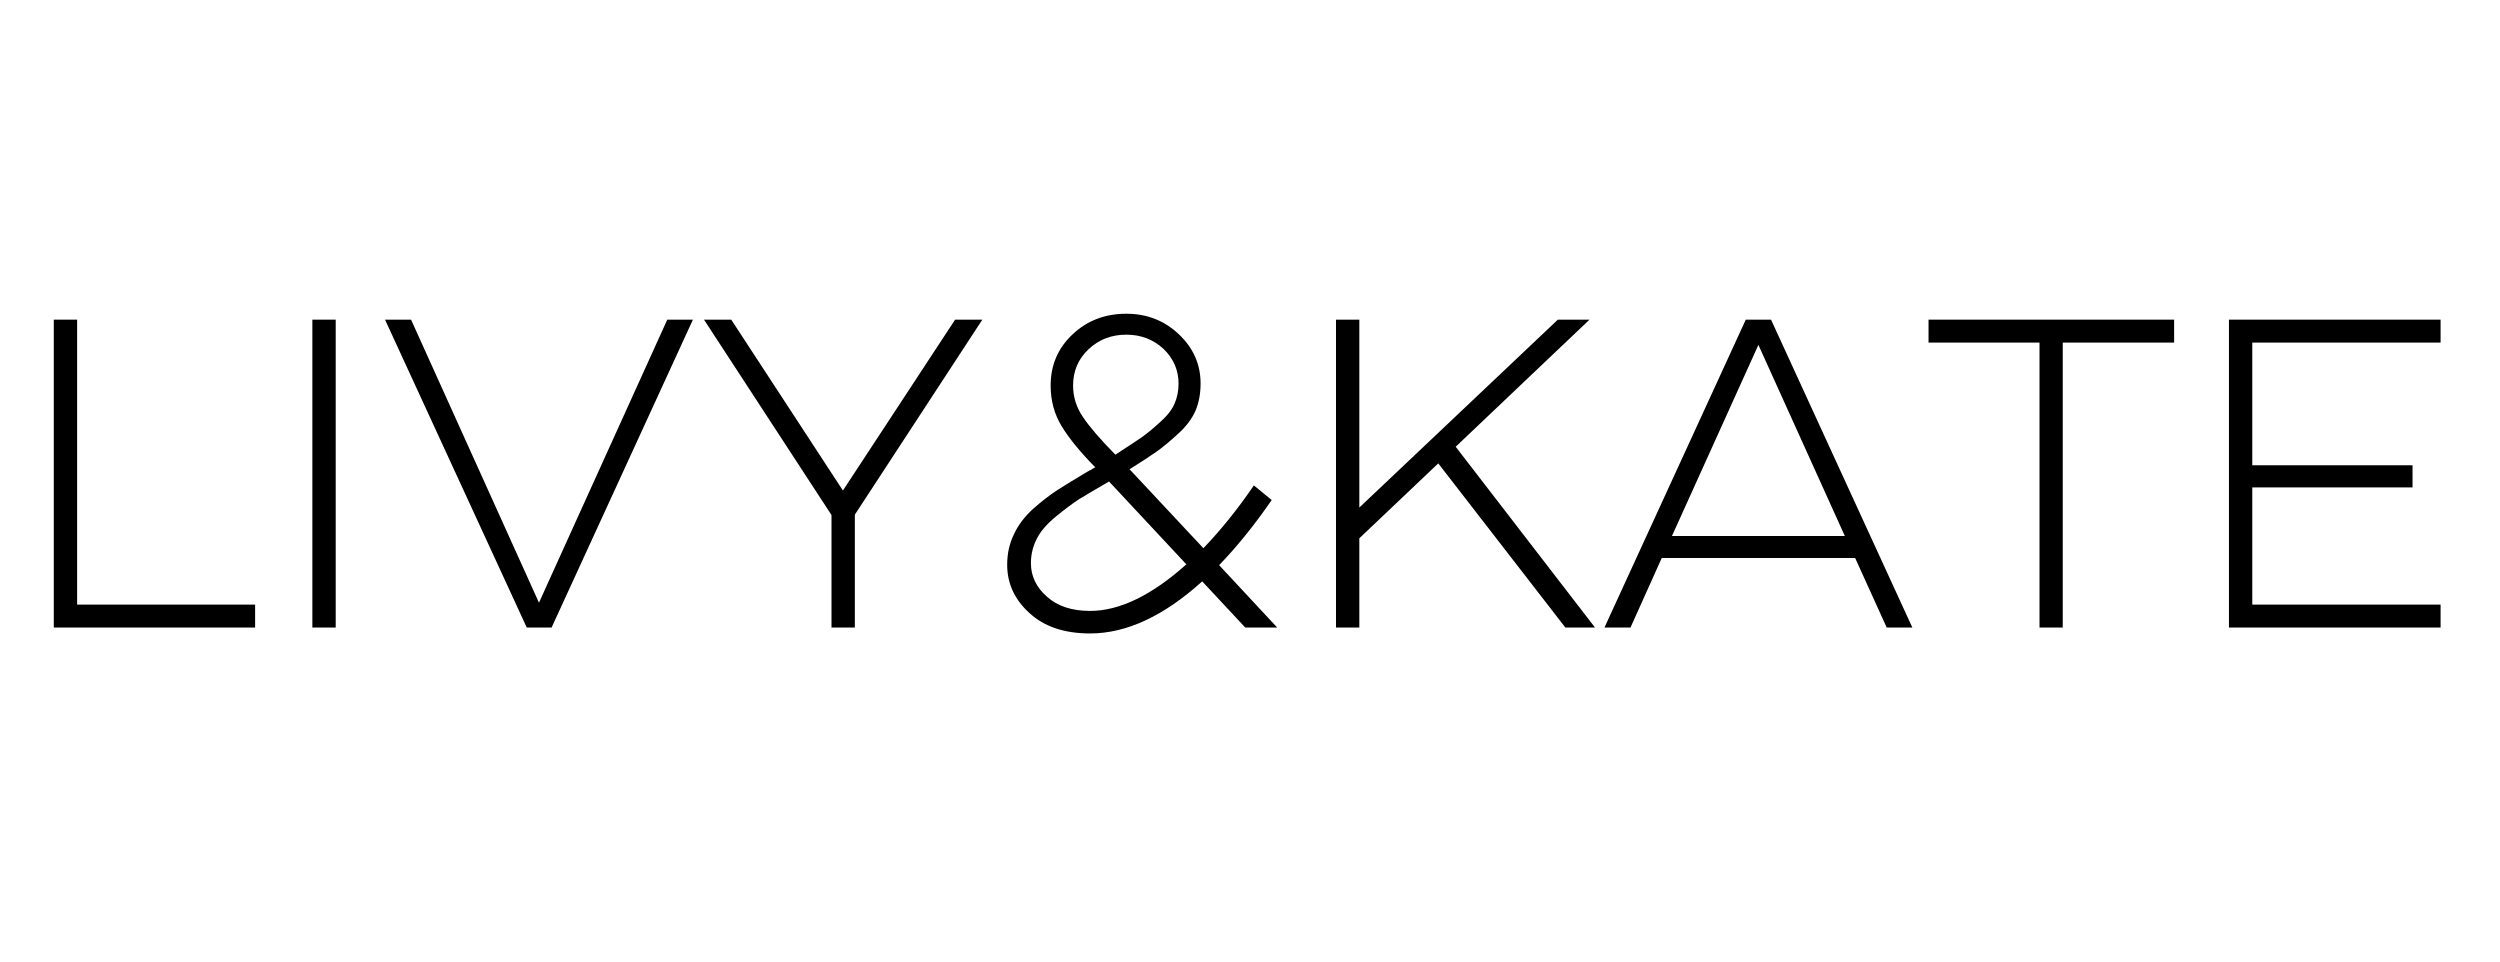<svg version="1.0" preserveAspectRatio="xMidYMid meet" height="200" viewBox="0 0 390 150" zoomAndPan="magnify" width="520" xmlns:xlink="http://www.w3.org/1999/xlink" xmlns="http://www.w3.org/2000/svg"><defs><g></g></defs><g fill-opacity="1" fill="#000000"><g transform="translate(1.501, 97.896)"><g><path d="M 6.891 0 L 6.891 -48.031 L 10.531 -48.031 L 10.531 -3.578 L 38.297 -3.578 L 38.297 0 Z M 6.891 0"></path></g></g></g><g fill-opacity="1" fill="#000000"><g transform="translate(41.838, 97.896)"><g><path d="M 6.891 -48.031 L 10.531 -48.031 L 10.531 0 L 6.891 0 Z M 6.891 -48.031"></path></g></g></g><g fill-opacity="1" fill="#000000"><g transform="translate(59.204, 97.896)"><g><path d="M 26.844 0 L 22.969 0 L 0.859 -48.031 L 4.922 -48.031 L 24.875 -3.875 L 44.891 -48.031 L 48.891 -48.031 Z M 26.844 0"></path></g></g></g><g fill-opacity="1" fill="#000000"><g transform="translate(108.964, 97.896)"><g><path d="M 5.109 -48.031 L 22.531 -21.375 L 40.031 -48.031 L 44.281 -48.031 L 24.391 -17.609 L 24.391 0 L 20.75 0 L 20.75 -17.547 L 0.859 -48.031 Z M 5.109 -48.031"></path></g></g></g><g fill-opacity="1" fill="#000000"><g transform="translate(154.104, 97.896)"><g><path d="M 45.141 0 L 40.156 0 L 33.438 -7.203 C 27.445 -1.785 21.617 0.922 15.953 0.922 C 11.93 0.922 8.77 -0.145 6.469 -2.281 C 4.164 -4.375 3.016 -6.879 3.016 -9.797 C 3.016 -11.516 3.363 -13.094 4.062 -14.531 C 4.719 -15.969 5.723 -17.301 7.078 -18.531 C 8.43 -19.727 9.707 -20.711 10.906 -21.484 C 12.051 -22.223 13.566 -23.148 15.453 -24.266 L 15.891 -24.516 C 16.016 -24.547 16.156 -24.625 16.312 -24.75 C 16.477 -24.832 16.625 -24.914 16.75 -25 C 14.406 -27.383 12.66 -29.52 11.516 -31.406 C 10.367 -33.289 9.797 -35.406 9.797 -37.75 C 9.797 -40.945 10.941 -43.613 13.234 -45.75 C 15.492 -47.883 18.285 -48.953 21.609 -48.953 C 24.816 -48.953 27.547 -47.883 29.797 -45.75 C 32.055 -43.613 33.188 -41.051 33.188 -38.062 C 33.188 -36.5 32.922 -35.082 32.391 -33.812 C 31.816 -32.531 30.914 -31.336 29.688 -30.234 C 28.445 -29.086 27.336 -28.164 26.359 -27.469 C 25.367 -26.77 23.953 -25.844 22.109 -24.688 L 33.625 -12.375 C 36.414 -15.289 39.039 -18.555 41.5 -22.172 L 44.281 -19.891 C 41.562 -15.953 38.828 -12.566 36.078 -9.734 Z M 15.953 -2.594 C 20.547 -2.594 25.551 -5.016 30.969 -9.859 L 18.906 -22.781 C 16.852 -21.594 15.289 -20.672 14.219 -20.016 C 13.156 -19.316 11.945 -18.41 10.594 -17.297 C 9.195 -16.148 8.211 -15.004 7.641 -13.859 C 7.023 -12.66 6.719 -11.383 6.719 -10.031 C 6.719 -8.02 7.555 -6.273 9.234 -4.797 C 10.879 -3.328 13.117 -2.594 15.953 -2.594 Z M 13.297 -37.75 C 13.297 -35.977 13.812 -34.336 14.844 -32.828 C 15.863 -31.305 17.547 -29.352 19.891 -26.969 C 21.734 -28.156 23.109 -29.062 24.016 -29.688 C 24.879 -30.301 25.844 -31.098 26.906 -32.078 C 27.977 -33.023 28.719 -33.973 29.125 -34.922 C 29.539 -35.859 29.75 -36.906 29.75 -38.062 C 29.75 -40.156 28.969 -41.957 27.406 -43.469 C 25.801 -44.945 23.867 -45.688 21.609 -45.688 C 19.273 -45.688 17.305 -44.926 15.703 -43.406 C 14.098 -41.895 13.297 -40.008 13.297 -37.75 Z M 13.297 -37.75"></path></g></g></g><g fill-opacity="1" fill="#000000"><g transform="translate(201.524, 97.896)"><g><path d="M 6.891 0 L 6.891 -48.031 L 10.531 -48.031 L 10.531 -18.719 L 41.5 -48.031 L 46.438 -48.031 L 25.562 -28.203 L 47.297 0 L 42.672 0 L 22.844 -25.609 L 10.531 -13.922 L 10.531 0 Z M 6.891 0"></path></g></g></g><g fill-opacity="1" fill="#000000"><g transform="translate(249.435, 97.896)"><g><path d="M 22.906 -48.031 L 26.844 -48.031 L 48.891 0 L 44.891 0 L 39.969 -10.844 L 9.797 -10.844 L 4.922 0 L 0.859 0 Z M 24.875 -44.094 L 11.391 -14.281 L 38.359 -14.281 Z M 24.875 -44.094"></path></g></g></g><g fill-opacity="1" fill="#000000"><g transform="translate(299.195, 97.896)"><g><path d="M 1.656 -44.453 L 1.656 -48.031 L 39.969 -48.031 L 39.969 -44.453 L 22.594 -44.453 L 22.594 0 L 18.969 0 L 18.969 -44.453 Z M 1.656 -44.453"></path></g></g></g><g fill-opacity="1" fill="#000000"><g transform="translate(340.825, 97.896)"><g><path d="M 6.891 0 L 6.891 -48.031 L 39.906 -48.031 L 39.906 -44.453 L 10.531 -44.453 L 10.531 -25.312 L 35.531 -25.312 L 35.531 -21.859 L 10.531 -21.859 L 10.531 -3.578 L 39.906 -3.578 L 39.906 0 Z M 6.891 0"></path></g></g></g></svg>